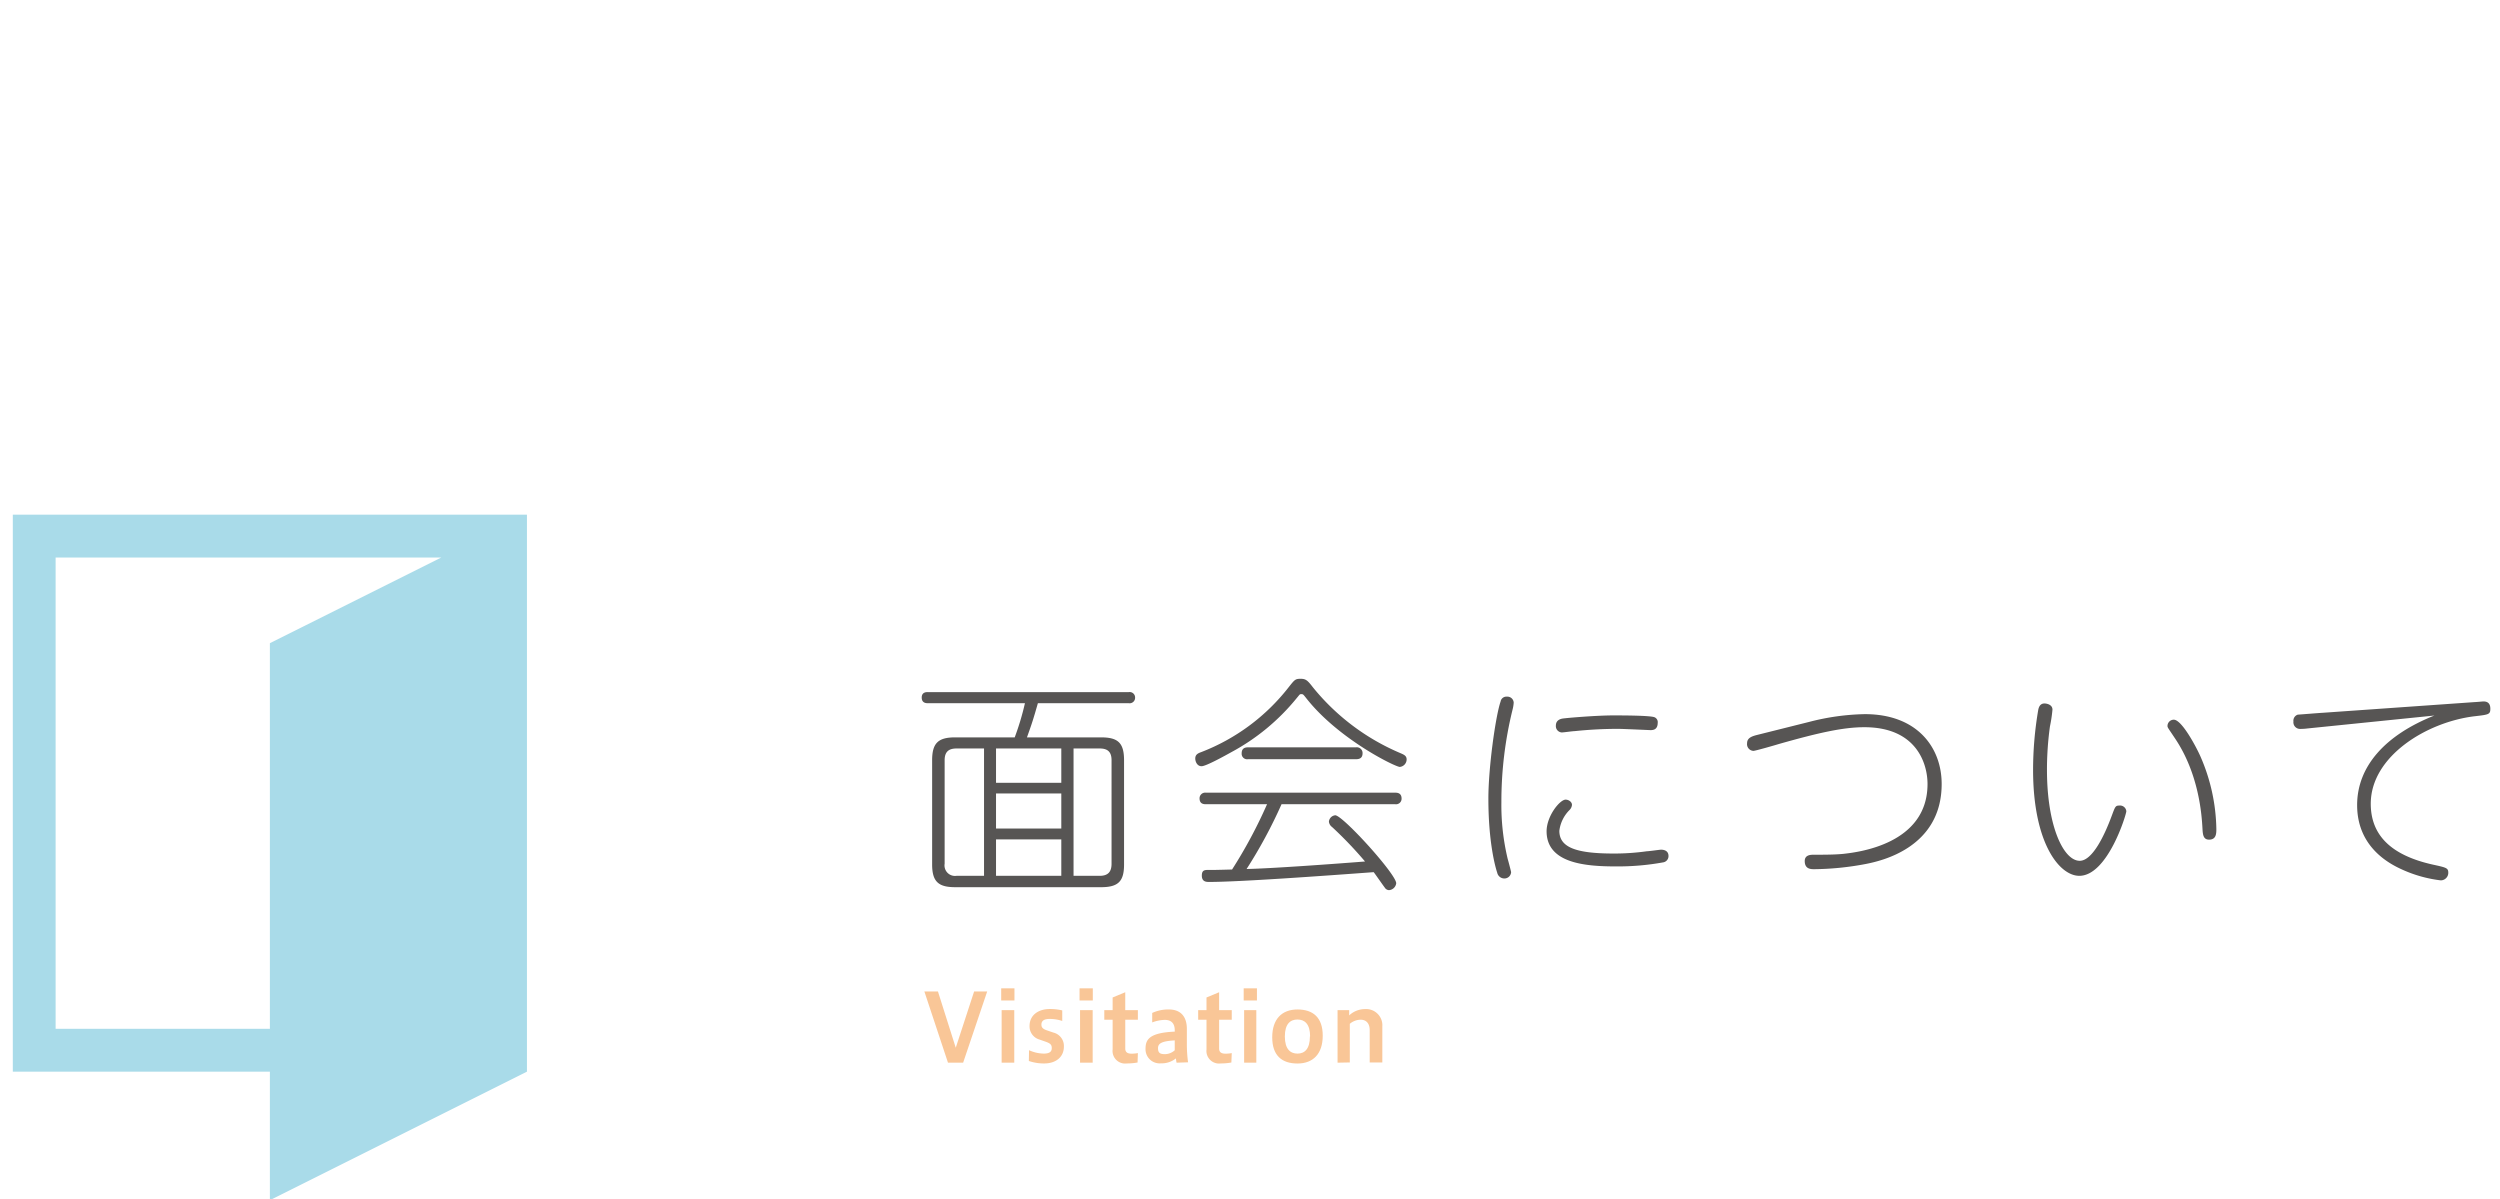 <svg id="MENUのコピー_4" data-name="MENUのコピー 4" xmlns="http://www.w3.org/2000/svg" width="396" height="190" viewBox="0 0 396 190"><defs><style>.cls-1{fill:#575554;}.cls-2{fill:#f9c697;}.cls-3{fill:#a9dbe9;}</style></defs><title>label_visit</title><path class="cls-1" d="M174.41,116.8c2.67,0,3.64.86,3.64,3.63v16.5c0,2.66-.9,3.6-3.64,3.6H151.29c-2.63,0-3.64-.87-3.64-3.6v-16.5c0-2.7.94-3.63,3.64-3.63h9.44a41.77,41.77,0,0,0,1.62-5.41H147c-.26,0-1,0-1-.9s.79-.86,1-.86H178.8a.86.86,0,0,1,1,.86.87.87,0,0,1-1,.9H164.4c-.69,2.42-.9,3.1-1.73,5.41Zm-18.54,1.76h-4.36c-1.3,0-1.88.58-1.88,1.87v16.39a1.66,1.66,0,0,0,1.88,1.91h4.36ZM168.11,124v-5.44H157.77V124Zm0,7.24v-5.55H157.77v5.55Zm0,1.72H157.77v5.77h10.34Zm1.94-14.4v20.17h4.15c1.29,0,1.87-.61,1.87-1.91V120.43c0-1.26-.54-1.87-1.87-1.87Z"/><path class="cls-1" d="M205.35,110.64a34.14,34.14,0,0,1-10.3,8.5c-.9.5-4,2.23-4.72,2.23s-1-.76-1-1.22c0-.62.43-.83.9-1a32.27,32.27,0,0,0,13.9-10.3c.94-1.19,1.05-1.33,1.88-1.33s1.11.25,1.94,1.33a35.72,35.72,0,0,0,13.86,10.44c.58.25,1,.43,1,1a1.2,1.2,0,0,1-1.08,1.19c-.72,0-9.69-4.4-14.76-10.81-.51-.64-.54-.72-.83-.72S205.89,110,205.35,110.64ZM203,127.38a76.18,76.18,0,0,1-5.54,10.27c4-.08,14.19-.83,18.76-1.19A62.5,62.5,0,0,0,211,131a1.21,1.21,0,0,1-.5-.86,1.12,1.12,0,0,1,1-1c1.19,0,9.66,9.33,9.66,10.77A1.24,1.24,0,0,1,220,141a.84.84,0,0,1-.65-.4c-.28-.36-1.47-2.09-1.76-2.45-8.28.61-21.32,1.55-26.07,1.55-.4,0-1.15,0-1.15-1s.57-.9,1.4-.9c.61,0,.9,0,3.39-.07a75.53,75.53,0,0,0,5.54-10.34h-9.69c-.39,0-1-.07-1-.93a.89.89,0,0,1,1-.9h30c.36,0,1,.07,1,.93a.88.88,0,0,1-1,.9Zm11.78-9a.91.91,0,0,1,1.05.94c0,.87-.65.94-1.05.94H197.68a.87.87,0,0,1-1-.94c0-.83.58-.94,1-.94Z"/><path class="cls-1" d="M237.69,111.14a.93.93,0,0,1,1-.79,1,1,0,0,1,1.08.94,5.59,5.59,0,0,1-.18,1.11,60.88,60.88,0,0,0-1.77,14.66,36.64,36.64,0,0,0,1,9c.07.21.54,2,.54,2.09a1.06,1.06,0,0,1-1.12,1,1.15,1.15,0,0,1-1.08-.91c-.28-.82-1.4-4.75-1.4-11.7C235.75,121.66,236.9,113.41,237.69,111.14ZM248,126.66c.43,0,1,.33,1,.83a1.31,1.31,0,0,1-.36.79A5.6,5.6,0,0,0,247,131.6c0,2.66,2.7,3.6,8.64,3.6a37.17,37.17,0,0,0,5.22-.36c.33,0,2.06-.25,2.24-.25s1.19,0,1.19,1a1,1,0,0,1-.8,1,40.08,40.08,0,0,1-7.56.65c-4.86,0-10.95-.51-10.95-5.58C245,129.22,247.09,126.66,248,126.66Zm13.61-11c-.07,0-4.57-.21-5.33-.21a67,67,0,0,0-6.84.36c-.33,0-1.77.21-2.05.21a1,1,0,0,1-.94-1.08c0-.39.14-.93,1-1.11.65-.11,5.41-.51,8.11-.51,1.11,0,5.79,0,6.51.29a.84.84,0,0,1,.51.9C262.58,115.21,262.25,115.64,261.57,115.64Z"/><path class="cls-1" d="M286.57,114.35a37.6,37.6,0,0,1,8.82-1.23c8.35,0,12.17,5.33,12.17,11.06,0,10.23-9.86,12.24-12,12.67a45.58,45.58,0,0,1-8.17.83c-.54,0-1.52,0-1.52-1.29,0-.94.87-1,1.37-1,1.59,0,3.35,0,4.76-.14,2.19-.25,13.32-1.48,13.32-11.06,0-3.27-1.77-9-10-9-3.35,0-7.24.87-13.58,2.67-.57.18-3.71,1.08-4,1.08a1.07,1.07,0,0,1-1-1.23c0-.83.79-1.08,1.44-1.26Z"/><path class="cls-1" d="M325.11,112.4a22.35,22.35,0,0,1-.4,2.67,50.34,50.34,0,0,0-.47,6.88c0,8.93,2.63,14.4,5.19,14.4,2,0,3.92-4,5.07-7.13.54-1.44.58-1.62,1.19-1.62a1,1,0,0,1,1.12.9c0,.5-2.95,10.23-7.45,10.23-3.17,0-7.32-5.22-7.32-16.78a56.76,56.76,0,0,1,.8-9.4c.07-.43.25-1.12,1-1.12C324.28,111.43,325.11,111.65,325.11,112.4Zm23.44,7.42a29.72,29.72,0,0,1,2.52,11.49c0,.68,0,1.69-1.15,1.69-.94,0-1-.83-1.05-1.8-.11-1.91-.5-8.57-4.39-14.3-1-1.51-1.15-1.65-1.15-1.9a1,1,0,0,1,1-1C345.6,114,347.9,118.34,348.55,119.82Z"/><path class="cls-1" d="M365.48,115.39a8.34,8.34,0,0,1-1.12.07,1.05,1.05,0,0,1-1.08-1.18,1,1,0,0,1,.69-1.08c.11,0,3.71-.29,3.89-.29l24.16-1.7c.22,0,1.22-.1,1.33-.1.29,0,1.12,0,1.12,1.15,0,.9-.25.94-2.45,1.19-7.6.9-16.49,6.34-16.49,13.86,0,5.11,3.38,8.21,9.86,9.65,2.16.47,2.42.54,2.42,1.3a1.2,1.2,0,0,1-1.19,1.19,20.58,20.58,0,0,1-6.16-1.73c-1.91-.87-7.09-3.49-7.09-10.19,0-6.2,4.53-11.13,12.24-14.19Z"/><path class="cls-2" d="M150.16,168.33l-3.74-11.28h2.15l2.82,8.91,2.91-8.91h2.07l-3.81,11.28Z"/><path class="cls-2" d="M158.59,158.47v-1.92h2.1v1.92Zm.07,9.86V160h2v8.33Z"/><path class="cls-2" d="M163,166.35a5.75,5.75,0,0,0,2.34.54c.92,0,1.26-.32,1.26-.87s-.25-.75-.93-1l-1-.35a2.17,2.17,0,0,1-1.59-2.13c0-1.86,1.54-2.71,3.18-2.71a8.11,8.11,0,0,1,2,.22v1.67a6.24,6.24,0,0,0-2-.32c-.87,0-1.3.29-1.3.9,0,.44.22.69.9.92l1,.34a2.18,2.18,0,0,1,1.66,2.22c0,1.67-1.29,2.67-3.1,2.67a7.24,7.24,0,0,1-2.45-.39Z"/><path class="cls-2" d="M171,158.47v-1.92h2.1v1.92Zm.08,9.86V160h2v8.33Z"/><path class="cls-2" d="M180.19,168.3a9.37,9.37,0,0,1-1.68.15,2,2,0,0,1-2.27-2.22v-4.7h-1.32V160h1.32v-2l2-.83V160h2v1.53h-2v4.55c0,.55.3.82,1,.82a5.42,5.42,0,0,0,1-.09Z"/><path class="cls-2" d="M186.37,168.33c-.05-.23-.08-.45-.11-.68a3.54,3.54,0,0,1-2.34.78,2.24,2.24,0,0,1-2.47-2.26c0-1.44.48-2.58,4.63-2.76v-.2c0-1.14-.58-1.66-1.57-1.66a6,6,0,0,0-2,.4v-1.5a6.05,6.05,0,0,1,2.64-.55C187,159.9,188,161,188,163v2.27a21.08,21.08,0,0,0,.19,3Zm-.29-3.53c-2,.11-2.65.45-2.65,1.23s.36.95,1.12.95a2.36,2.36,0,0,0,1.53-.62Z"/><path class="cls-2" d="M195.05,168.3a9.21,9.21,0,0,1-1.68.15,2,2,0,0,1-2.26-2.22v-4.7h-1.32V160h1.32v-2l2-.83V160h2v1.53h-2v4.55c0,.55.3.82,1,.82a5.24,5.24,0,0,0,1-.09Z"/><path class="cls-2" d="M197,158.47v-1.92h2.1v1.92Zm.07,9.86V160H199v8.33Z"/><path class="cls-2" d="M201.52,164.31c0-2.9,1.54-4.41,4-4.41s4,1.26,4,4.15-1.53,4.41-4,4.41S201.52,167.2,201.52,164.31Zm6-.14c0-2-.89-2.68-2-2.68s-2,.66-2,2.68.88,2.72,2,2.72S207.49,166.18,207.49,164.17Z"/><path class="cls-2" d="M211.87,168.33V160h1.84v.84a3.67,3.67,0,0,1,2.51-1,2.57,2.57,0,0,1,2.74,2.76v5.69h-2v-5.09c0-1.23-.68-1.68-1.44-1.68a2.75,2.75,0,0,0-1.71.65v6.12Z"/><polygon class="cls-3" points="83.47 81.52 83.47 169.75 42.75 190.11 42.75 169.75 2.03 169.75 2.03 142.6 8.81 142.6 8.81 162.96 42.75 162.96 42.75 101.88 69.9 88.31 8.81 88.31 8.81 143.69 2.03 143.69 2.03 81.52 83.47 81.52"/></svg>